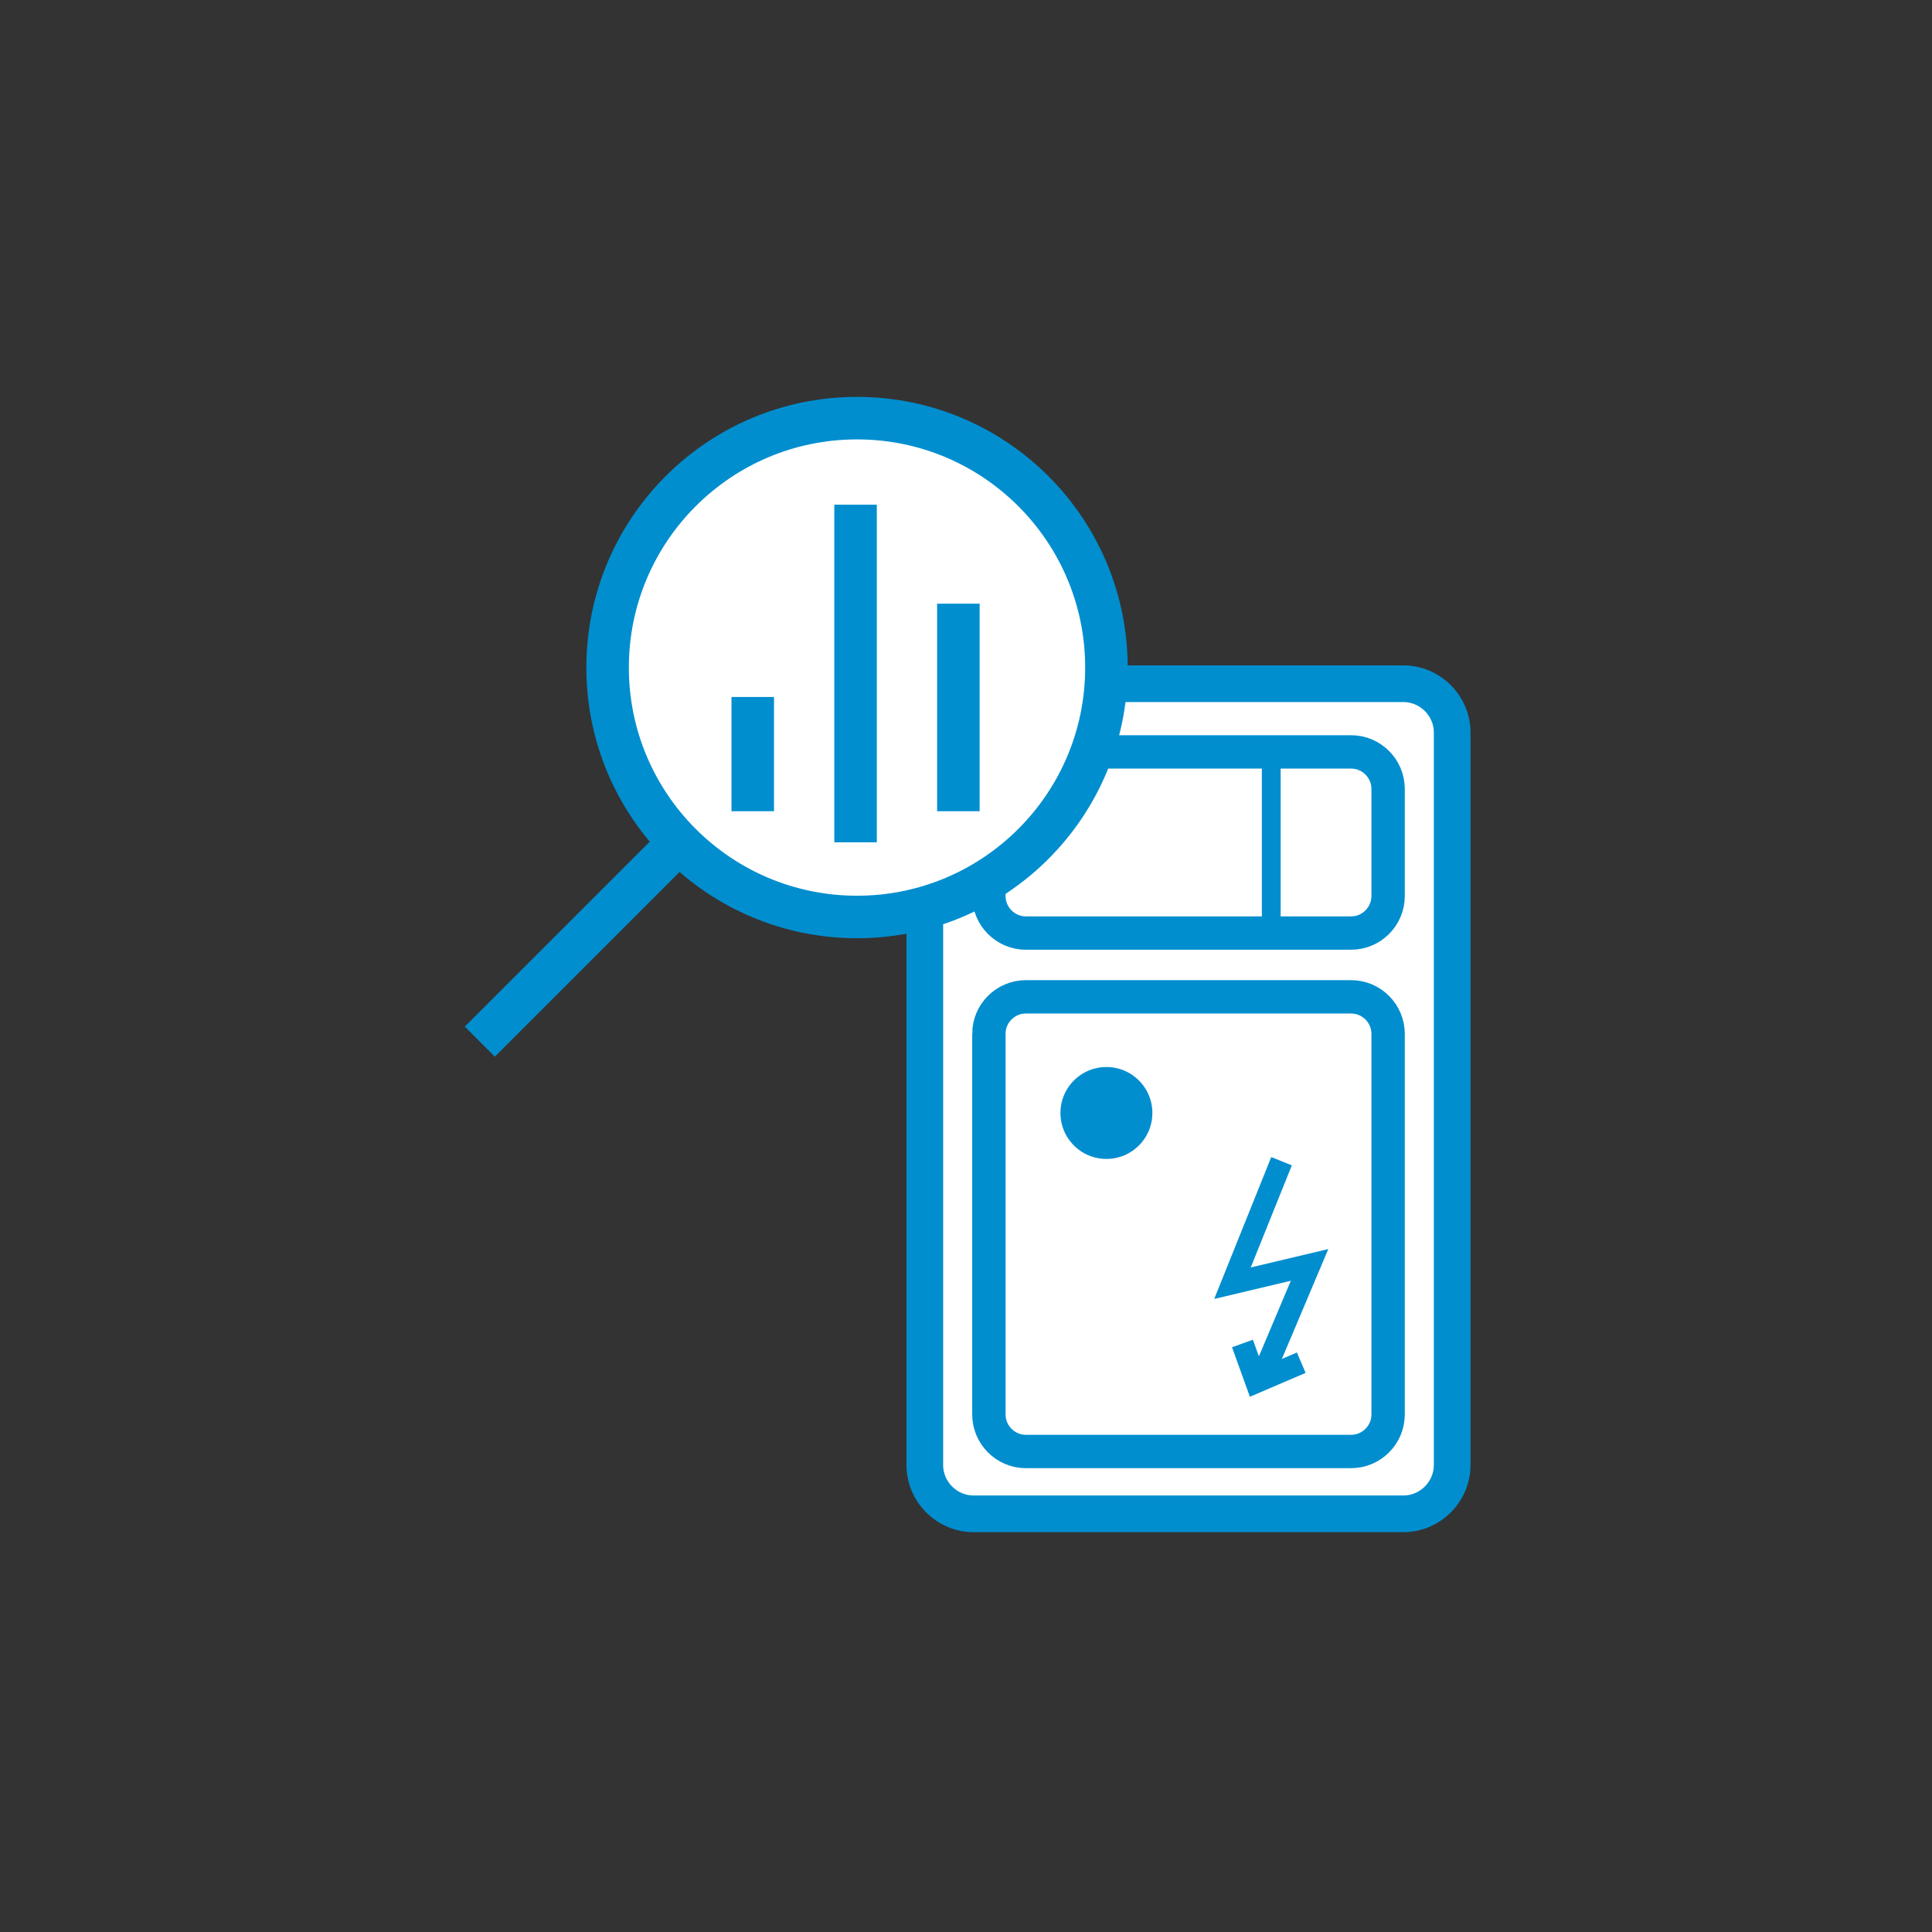<?xml version="1.0" encoding="utf-8"?>
<!-- Generator: Adobe Illustrator 16.0.0, SVG Export Plug-In . SVG Version: 6.00 Build 0)  -->
<!DOCTYPE svg PUBLIC "-//W3C//DTD SVG 1.1//EN" "http://www.w3.org/Graphics/SVG/1.1/DTD/svg11.dtd">
<svg version="1.1" id="Ebene_1" xmlns="http://www.w3.org/2000/svg" xmlns:xlink="http://www.w3.org/1999/xlink" x="0px" y="0px"
	 width="99.213px" height="99.213px" viewBox="0 0 99.213 99.213" enable-background="new 0 0 99.213 99.213" xml:space="preserve">
<rect x="0" y="0" width="99.213" height="99.213" fill="#333333" stroke="none"/>
<g>
	<path fill="#FFFFFF" stroke="#008ECF" stroke-width="1.884" stroke-miterlimit="10" d="M47.491,37.62
		c0-1.379,1.129-2.509,2.509-2.509h22.063c1.381,0,2.51,1.129,2.51,2.509v37.609c0,1.381-1.129,2.51-2.51,2.51H50
		c-1.38,0-2.509-1.129-2.509-2.51V37.62z"/>
	<path fill="#FFFFFF" stroke="#008ECF" stroke-width="1.713" stroke-miterlimit="10" d="M50.781,40.512
		c0-1.044,0.855-1.9,1.899-1.9h16.704c1.045,0,1.899,0.856,1.899,1.9v5.503c0,1.045-0.855,1.9-1.899,1.9H52.681
		c-1.045,0-1.899-0.855-1.899-1.9V40.512z"/>
	<path fill="#FFFFFF" stroke="#008ECF" stroke-width="1.713" stroke-miterlimit="10" d="M50.781,53.089
		c0-1.045,0.855-1.899,1.899-1.899h16.704c1.045,0,1.899,0.856,1.899,1.899v19.549c0,1.045-0.855,1.9-1.899,1.9H52.681
		c-1.045,0-1.899-0.856-1.899-1.9V53.089z"/>
	<circle fill="#008ECF" stroke="#FFFFFF" stroke-width="1.964" stroke-miterlimit="10" cx="56.817" cy="57.154" r="3.342"/>
	<g>
		<circle fill="#FFFFFF" stroke="#008ECF" stroke-width="2.183" stroke-miterlimit="10" cx="44.01" cy="34.281" r="12.808"/>
		
			<line fill="none" stroke="#008ECF" stroke-width="2.183" stroke-miterlimit="10" x1="34.874" y1="43.255" x2="24.639" y2="53.49"/>
		
			<line fill="none" stroke="#008ECF" stroke-width="2.183" stroke-miterlimit="10" x1="38.655" y1="35.792" x2="38.655" y2="41.658"/>
		
			<line fill="none" stroke="#008ECF" stroke-width="2.183" stroke-miterlimit="10" x1="43.935" y1="25.917" x2="43.935" y2="43.255"/>
		
			<line fill="none" stroke="#008ECF" stroke-width="2.183" stroke-miterlimit="10" x1="49.215" y1="31.001" x2="49.215" y2="41.658"/>
	</g>
	<g id="XMLID_15_">
		<g id="XMLID_18_">
			<polygon id="XMLID_19_" fill="#008ECF" points="65.524,70.505 64.475,70.06 66.288,65.77 62.353,66.704 65.282,59.418 
				66.339,59.844 64.229,65.087 68.212,64.142 			"/>
		</g>
		<g id="XMLID_16_">
			<polygon id="XMLID_17_" fill="#008ECF" points="64.185,71.728 63.268,69.185 64.339,68.798 64.847,70.204 66.599,69.454 
				67.046,70.501 			"/>
		</g>
	</g>
	
		<line fill="none" stroke="#008ECF" stroke-width="0.965" stroke-miterlimit="10" x1="65.282" y1="38.612" x2="65.282" y2="47.917"/>
</g>
</svg>
